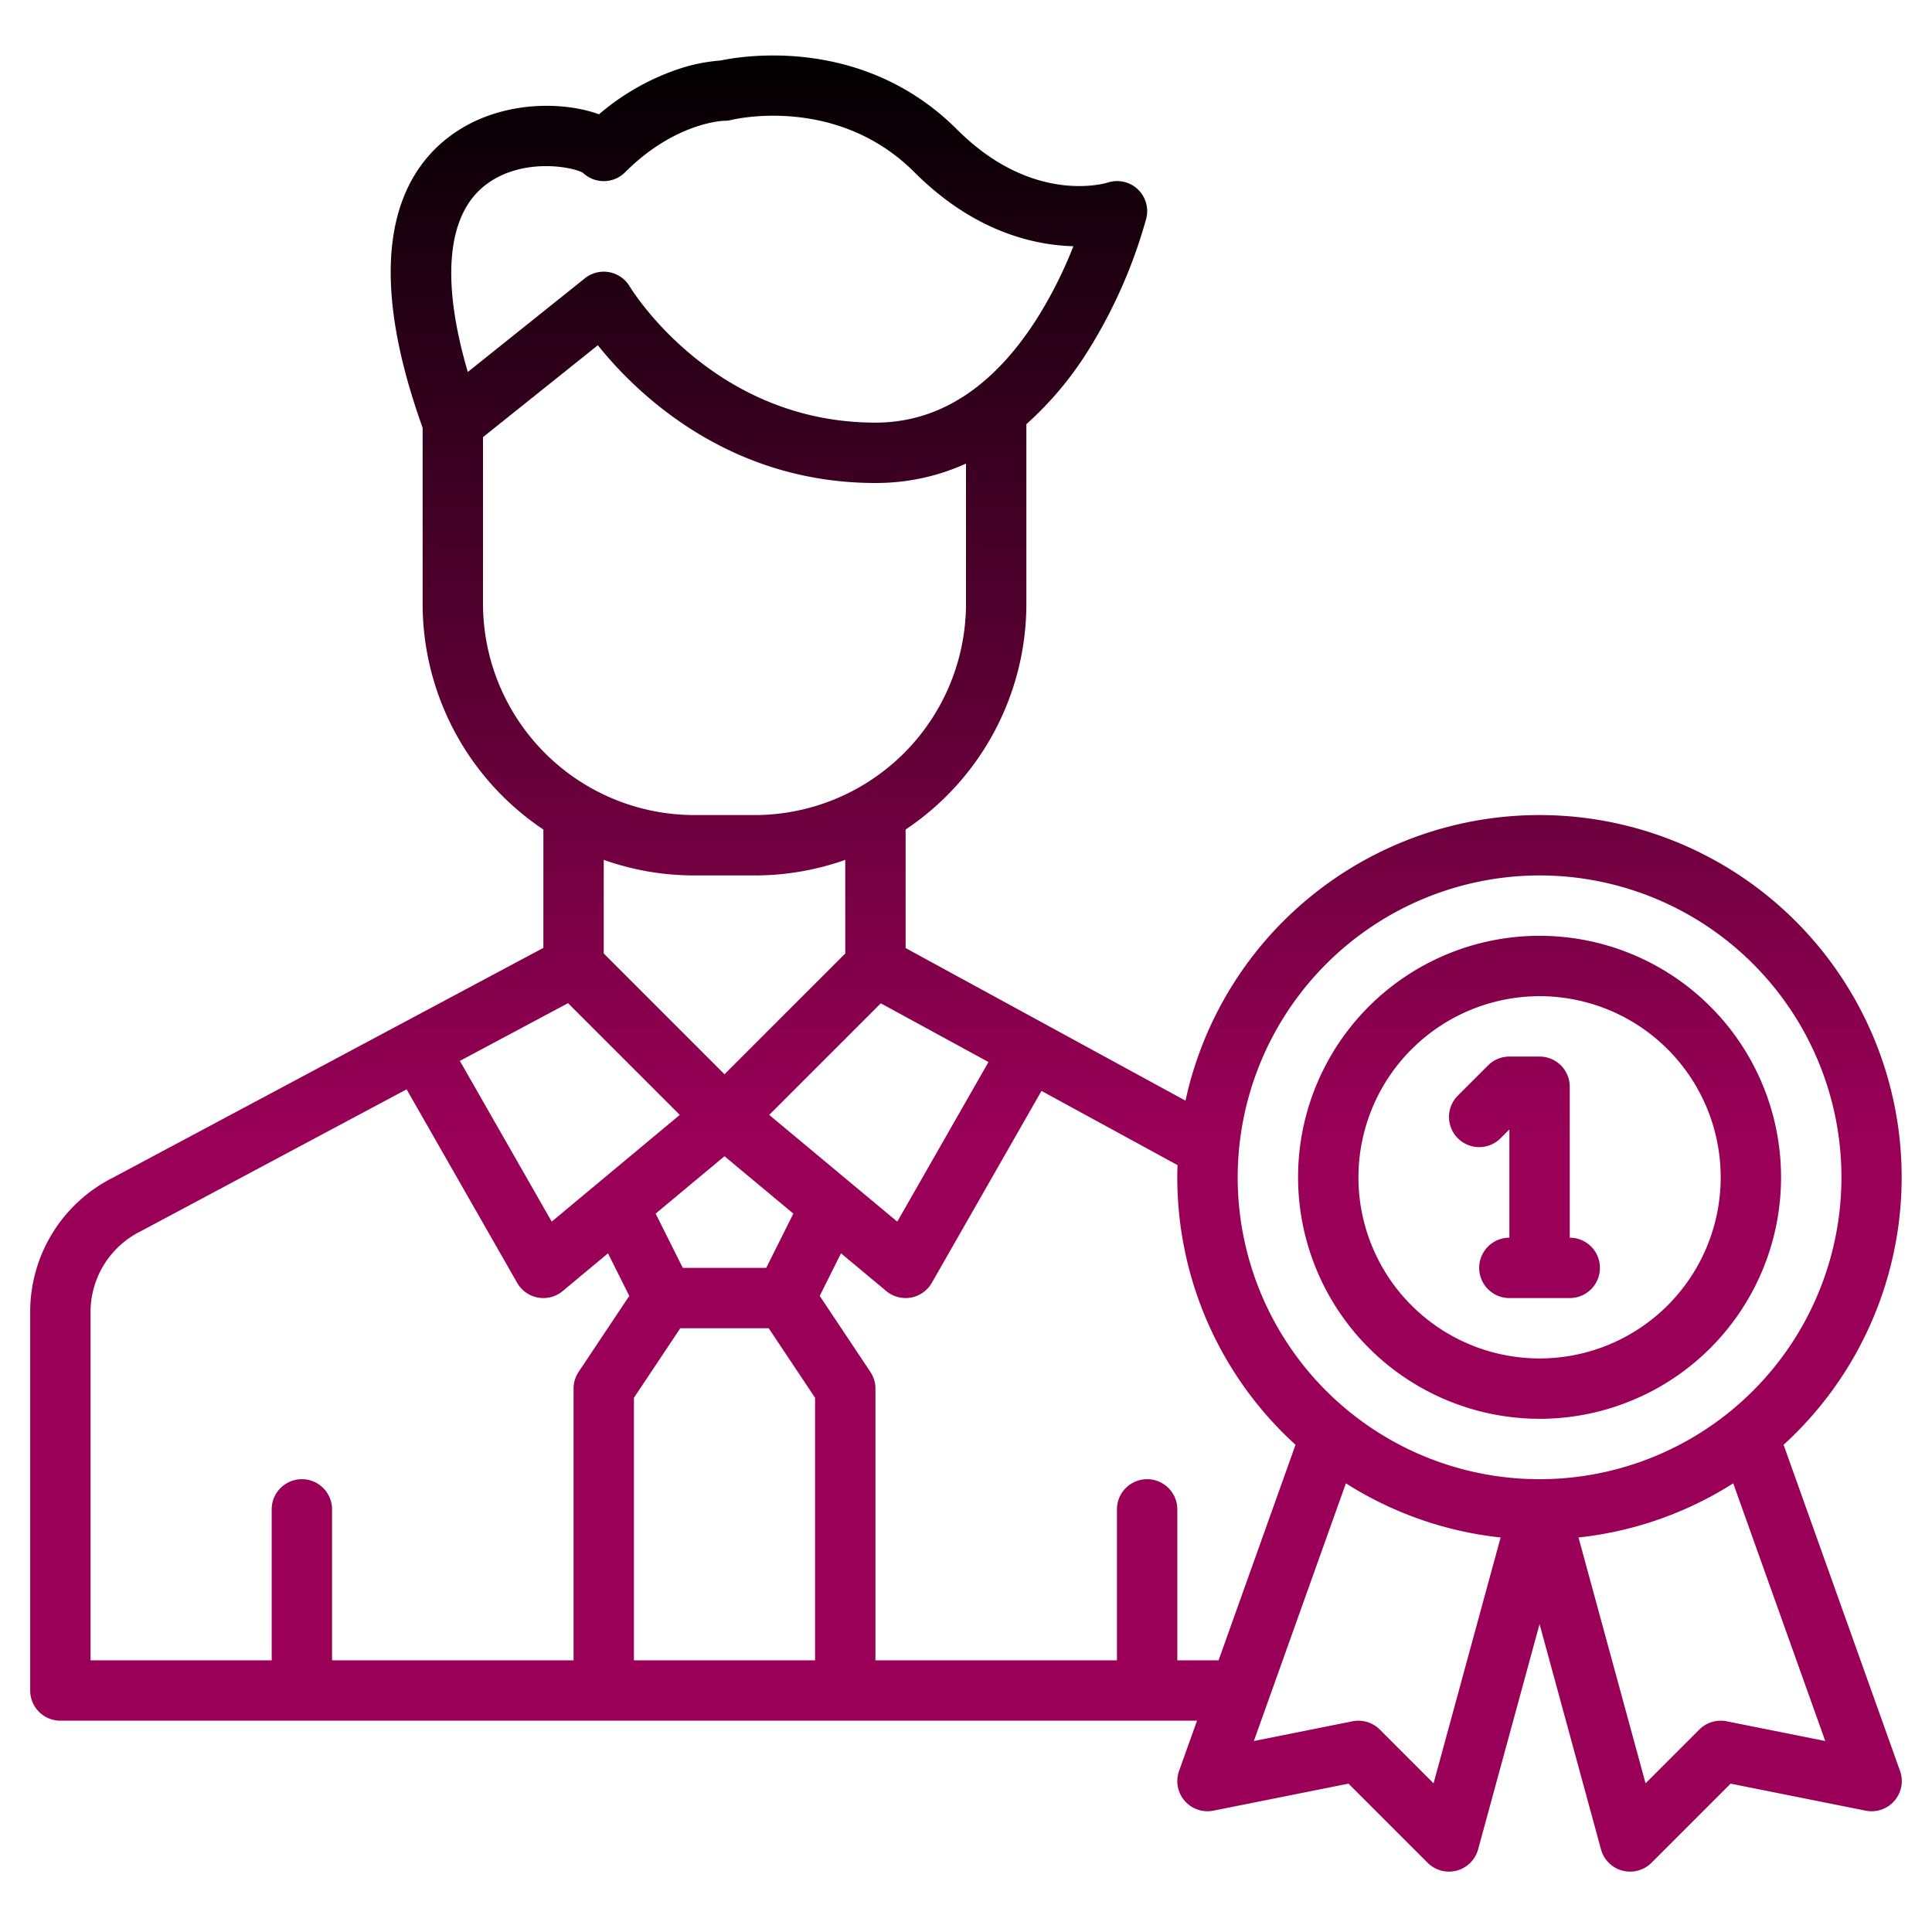 <svg xmlns="http://www.w3.org/2000/svg" version="1.1" xmlns:xlink="http://www.w3.org/1999/xlink" width="512" height="512" x="0" y="0" viewBox="0 0 512 512" style="enable-background:new 0 0 512 512" xml:space="preserve"><g><defs><linearGradient id="a" x1="256" x2="256" y1="496" y2="14.704" gradientUnits="userSpaceOnUse"><stop stop-opacity="1" stop-color="#9b0058" offset="0.4"></stop><stop stop-opacity="1" stop-color="#010000" offset="1"></stop></linearGradient></defs><path d="M472.669 382.888a95.981 95.981 0 1 0-158.5-91.2L240 251.25v-31.417A71.984 71.984 0 0 0 272 160v-47.586a90.37 90.37 0 0 0 16.784-20.174 132.426 132.426 0 0 0 14.977-34.3 7.967 7.967 0 0 0-10.214-9.554c-.806.248-19.956 5.891-39.89-14.043-24.881-24.88-56.884-19.543-62.713-18.305a45.992 45.992 0 0 0-11.474 2.373 63.4 63.4 0 0 0-20.728 11.881c-9.671-3.515-25.176-3.478-37.213 4.211-14.085 9-27.063 30-9.529 78.867V160a71.984 71.984 0 0 0 32 59.833V251.2L30.009 312.051A39.783 39.783 0 0 0 8 347.777V448a8 8 0 0 0 8 8h301.22l-4.754 13.31a8 8 0 0 0 9.1 10.535l35.8-7.161 20.972 20.973a8 8 0 0 0 13.375-3.552l16.287-59.7 16.282 59.7a8 8 0 0 0 13.375 3.552l20.972-20.973 35.8 7.161a8 8 0 0 0 9.1-10.535ZM408 232a80 80 0 1 1-80 80 80.091 80.091 0 0 1 80-80ZM216 440h-48v-69.578L180.281 352h23.438L216 370.422Zm-65.464-174.15 29.613 29.612-33.939 28.282-24.338-42.593Zm52.52 70.15h-22.112l-7.19-14.381L192 306.414l18.246 15.205Zm.795-40.538 29.573-29.573 28.535 15.559-24.169 42.3ZM128.633 49.048c9.707-7.5 23.4-4.807 25.891-3.216a8 8 0 0 0 11.133-.175C178.865 32.449 191.555 32.012 192 32a7.273 7.273 0 0 0 1.909-.231c1.135-.274 28.068-6.478 48.434 13.888 15.522 15.521 31.254 19.291 42.114 19.6a114.958 114.958 0 0 1-9.443 18.829C263.334 102.607 248.862 112 232 112c-42.684 0-64.244-34.643-65.151-36.134A8 8 0 0 0 155 73.753l-31.026 24.823c-7.127-24.249-5.557-41.64 4.659-49.528ZM128 160v-44.155L158.43 91.5C168.479 104.036 192.816 128 232 128a57.674 57.674 0 0 0 24-5.141V160a56.064 56.064 0 0 1-56 56h-16a56.064 56.064 0 0 1-56-56Zm56 72h16a71.663 71.663 0 0 0 24-4.128v24.815l-32 32-32-32v-24.815A71.663 71.663 0 0 0 184 232ZM24 347.777a23.868 23.868 0 0 1 13.267-21.466 4.25 4.25 0 0 0 .189-.1l70.3-37.524 29.3 51.28a8 8 0 0 0 12.068 2.177l12-10 5.642 11.283-13.425 20.137A7.993 7.993 0 0 0 152 368v72H88v-40a8 8 0 0 0-16 0v40H24ZM312 440v-40a8 8 0 0 0-16 0v40h-64v-72a7.993 7.993 0 0 0-1.344-4.438l-13.425-20.137 5.642-11.283 12 10a8 8 0 0 0 12.068-2.177l29.063-50.86 36.051 19.658a99.183 99.183 0 0 0-.06 3.233 95.773 95.773 0 0 0 31.331 70.888L322.934 440Zm67.909 32.6-14.252-14.252a8 8 0 0 0-7.226-2.188l-26.145 5.229 24.39-68.291a95.362 95.362 0 0 0 41 14.351Zm77.66-16.44a8 8 0 0 0-7.226 2.188L436.091 472.6l-17.769-65.151a95.362 95.362 0 0 0 41-14.351l24.39 68.291ZM408 376a64 64 0 1 0-64-64 64.072 64.072 0 0 0 64 64Zm0-112a48 48 0 1 1-48 48 48.055 48.055 0 0 1 48-48Zm-21.657 37.657a8 8 0 0 1 0-11.314l8-8A8 8 0 0 1 400 280h8a8 8 0 0 1 8 8v40a8 8 0 0 1 0 16h-16a8 8 0 0 1 0-16v-28.687l-2.343 2.344a8 8 0 0 1-11.314 0Z" style="fill:url(#a)" fill=""></path></g></svg>